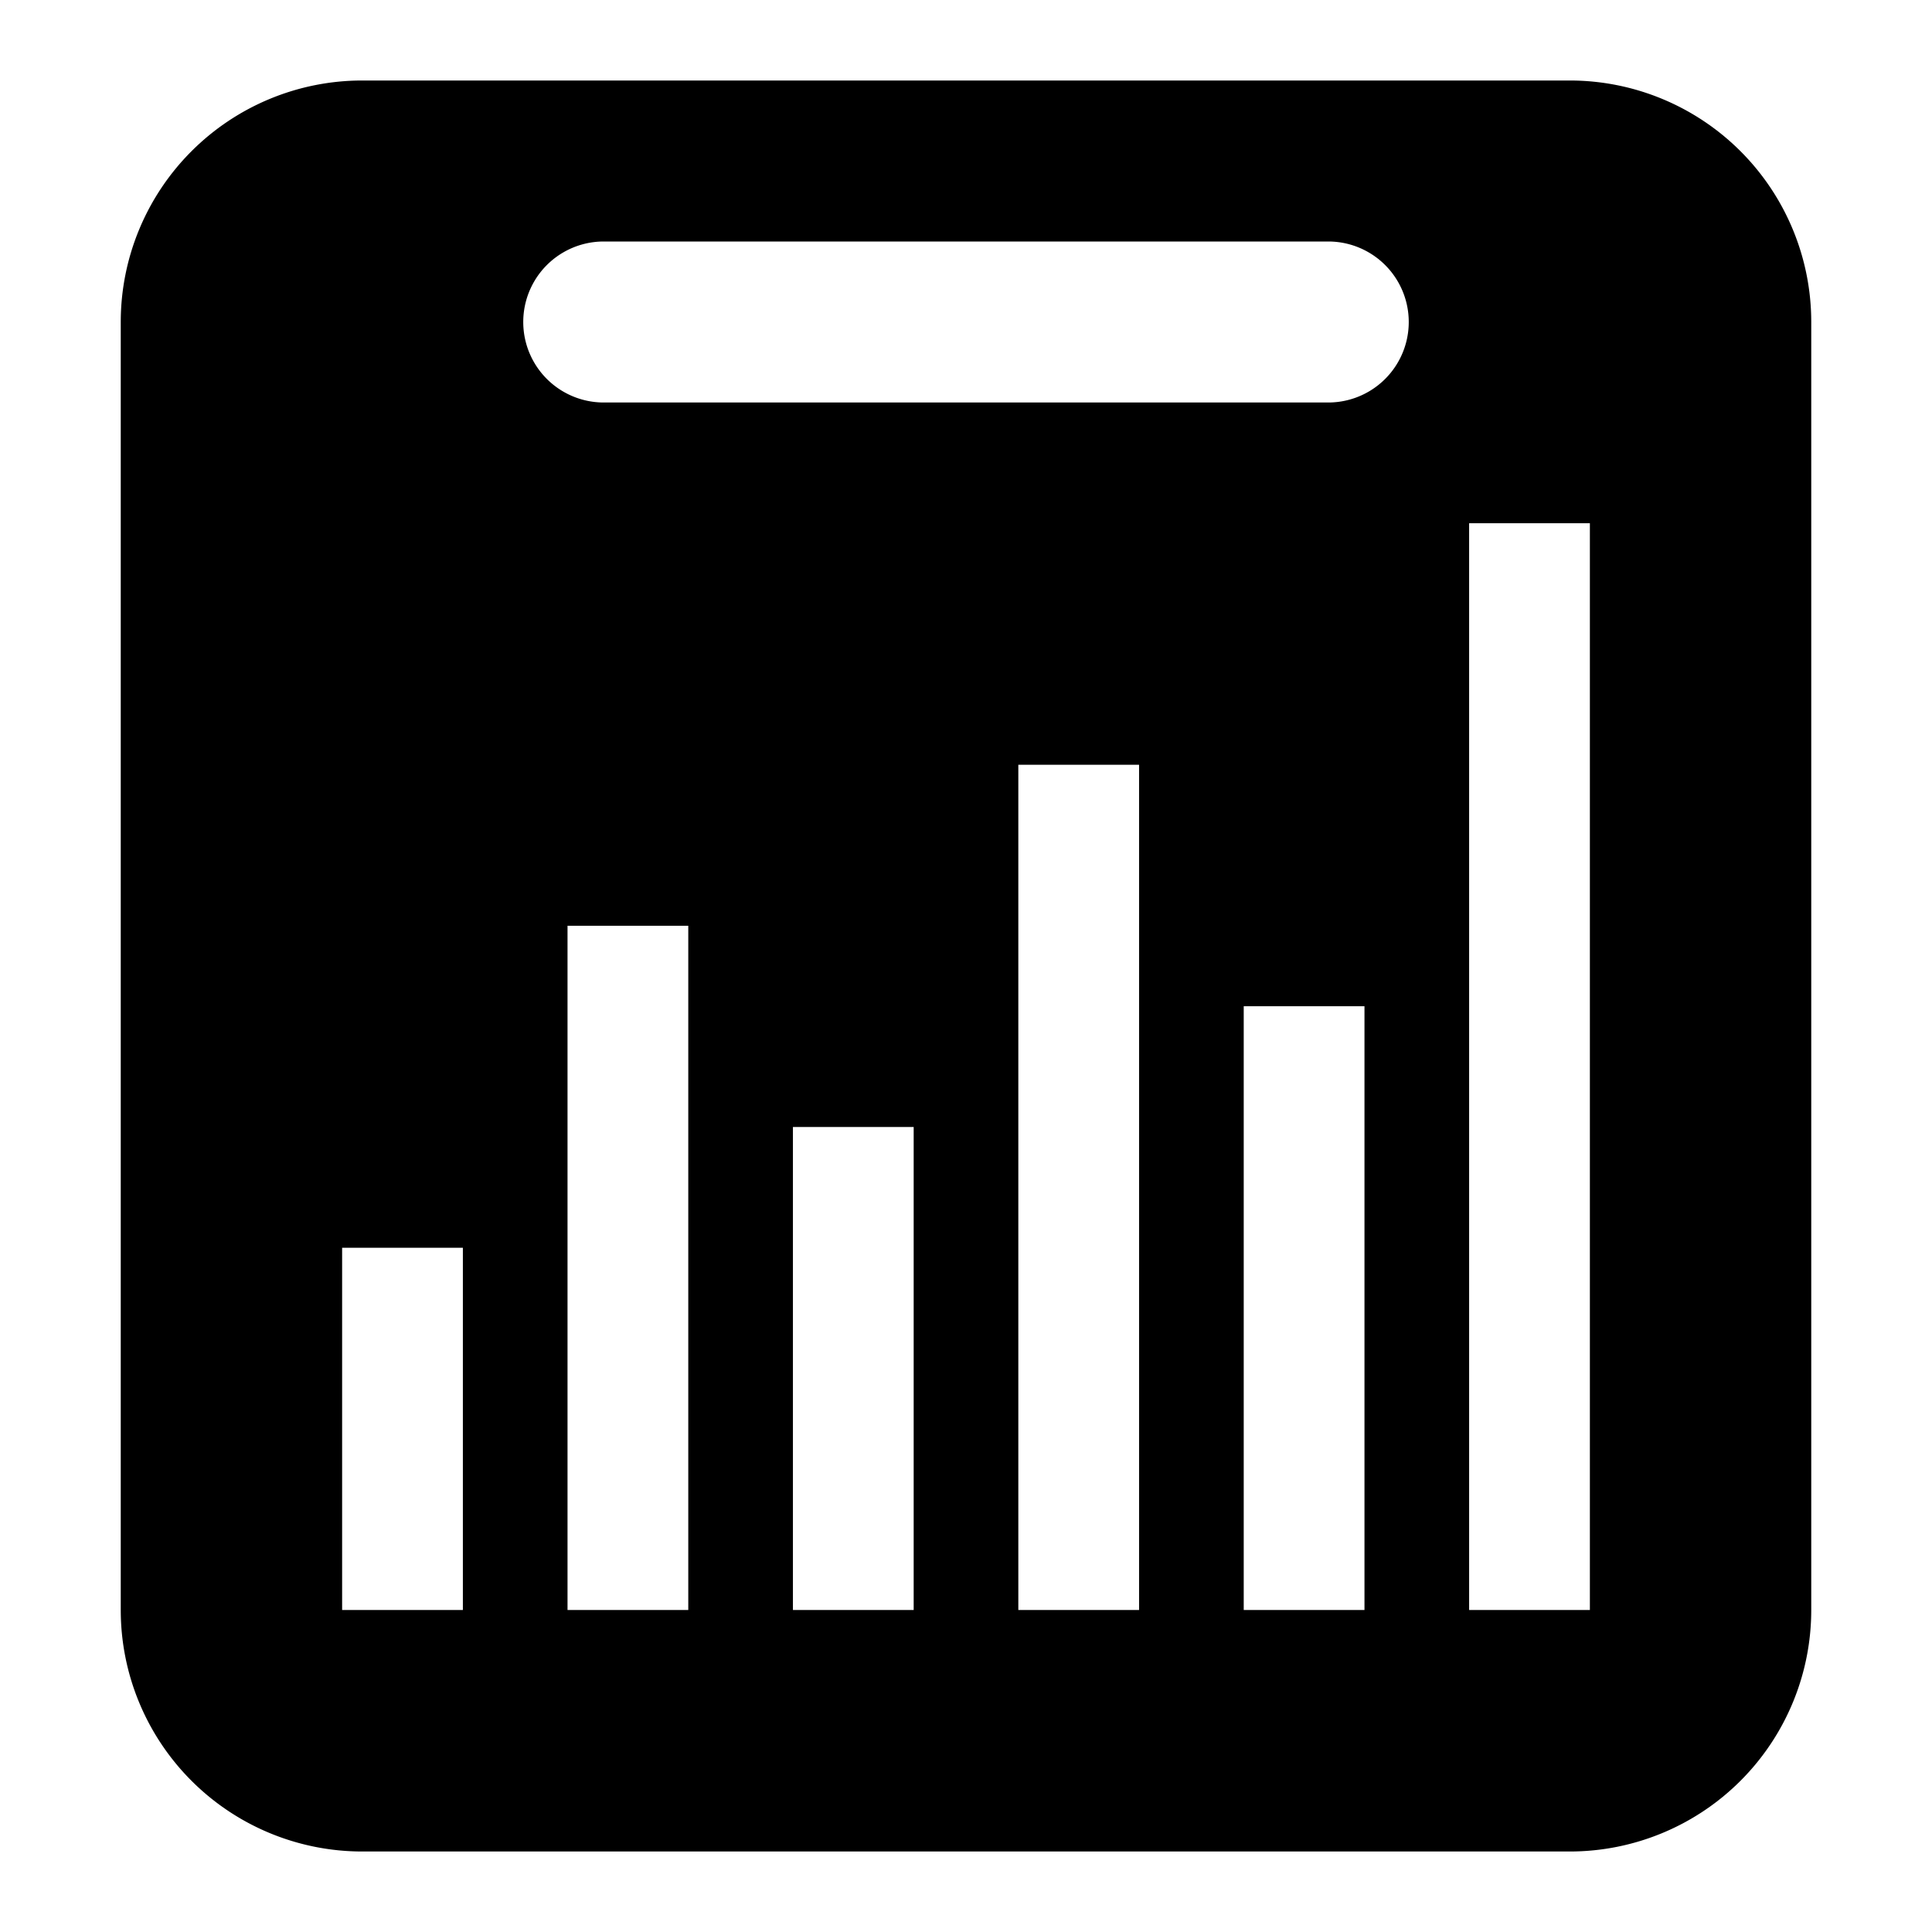 <svg xmlns="http://www.w3.org/2000/svg" fill="none" viewBox="0 0 24 24" id="Daytum-Logo--Streamline-Logos">
  <desc>
    Daytum Logo Streamline Icon: https://streamlinehq.com
  </desc>
  <path fill="#000000" fill-rule="evenodd" d="M4.5 1h15a3 3 0 0 1 3 3v16a3 3 0 0 1 -3 3h-15a3 3 0 0 1 -3 -3V4a3 3 0 0 1 3 -3Zm13.75 5.5V20h1.5V6.5h-1.5ZM15.45 20v-7.5h1.5V20h-1.5Zm-11.2 -4.5V20h1.5v-4.5h-1.5Zm4.3 -4V20h-1.5v-8.5h1.5Zm1.3 2.5v6h1.5v-6h-1.5Zm2.8 6V9.5h1.5V20h-1.5ZM7.5 3a1 1 0 0 0 0 2h9a1 1 0 1 0 0 -2h-9Z" clip-rule="evenodd" stroke-width="1"></path>
</svg>